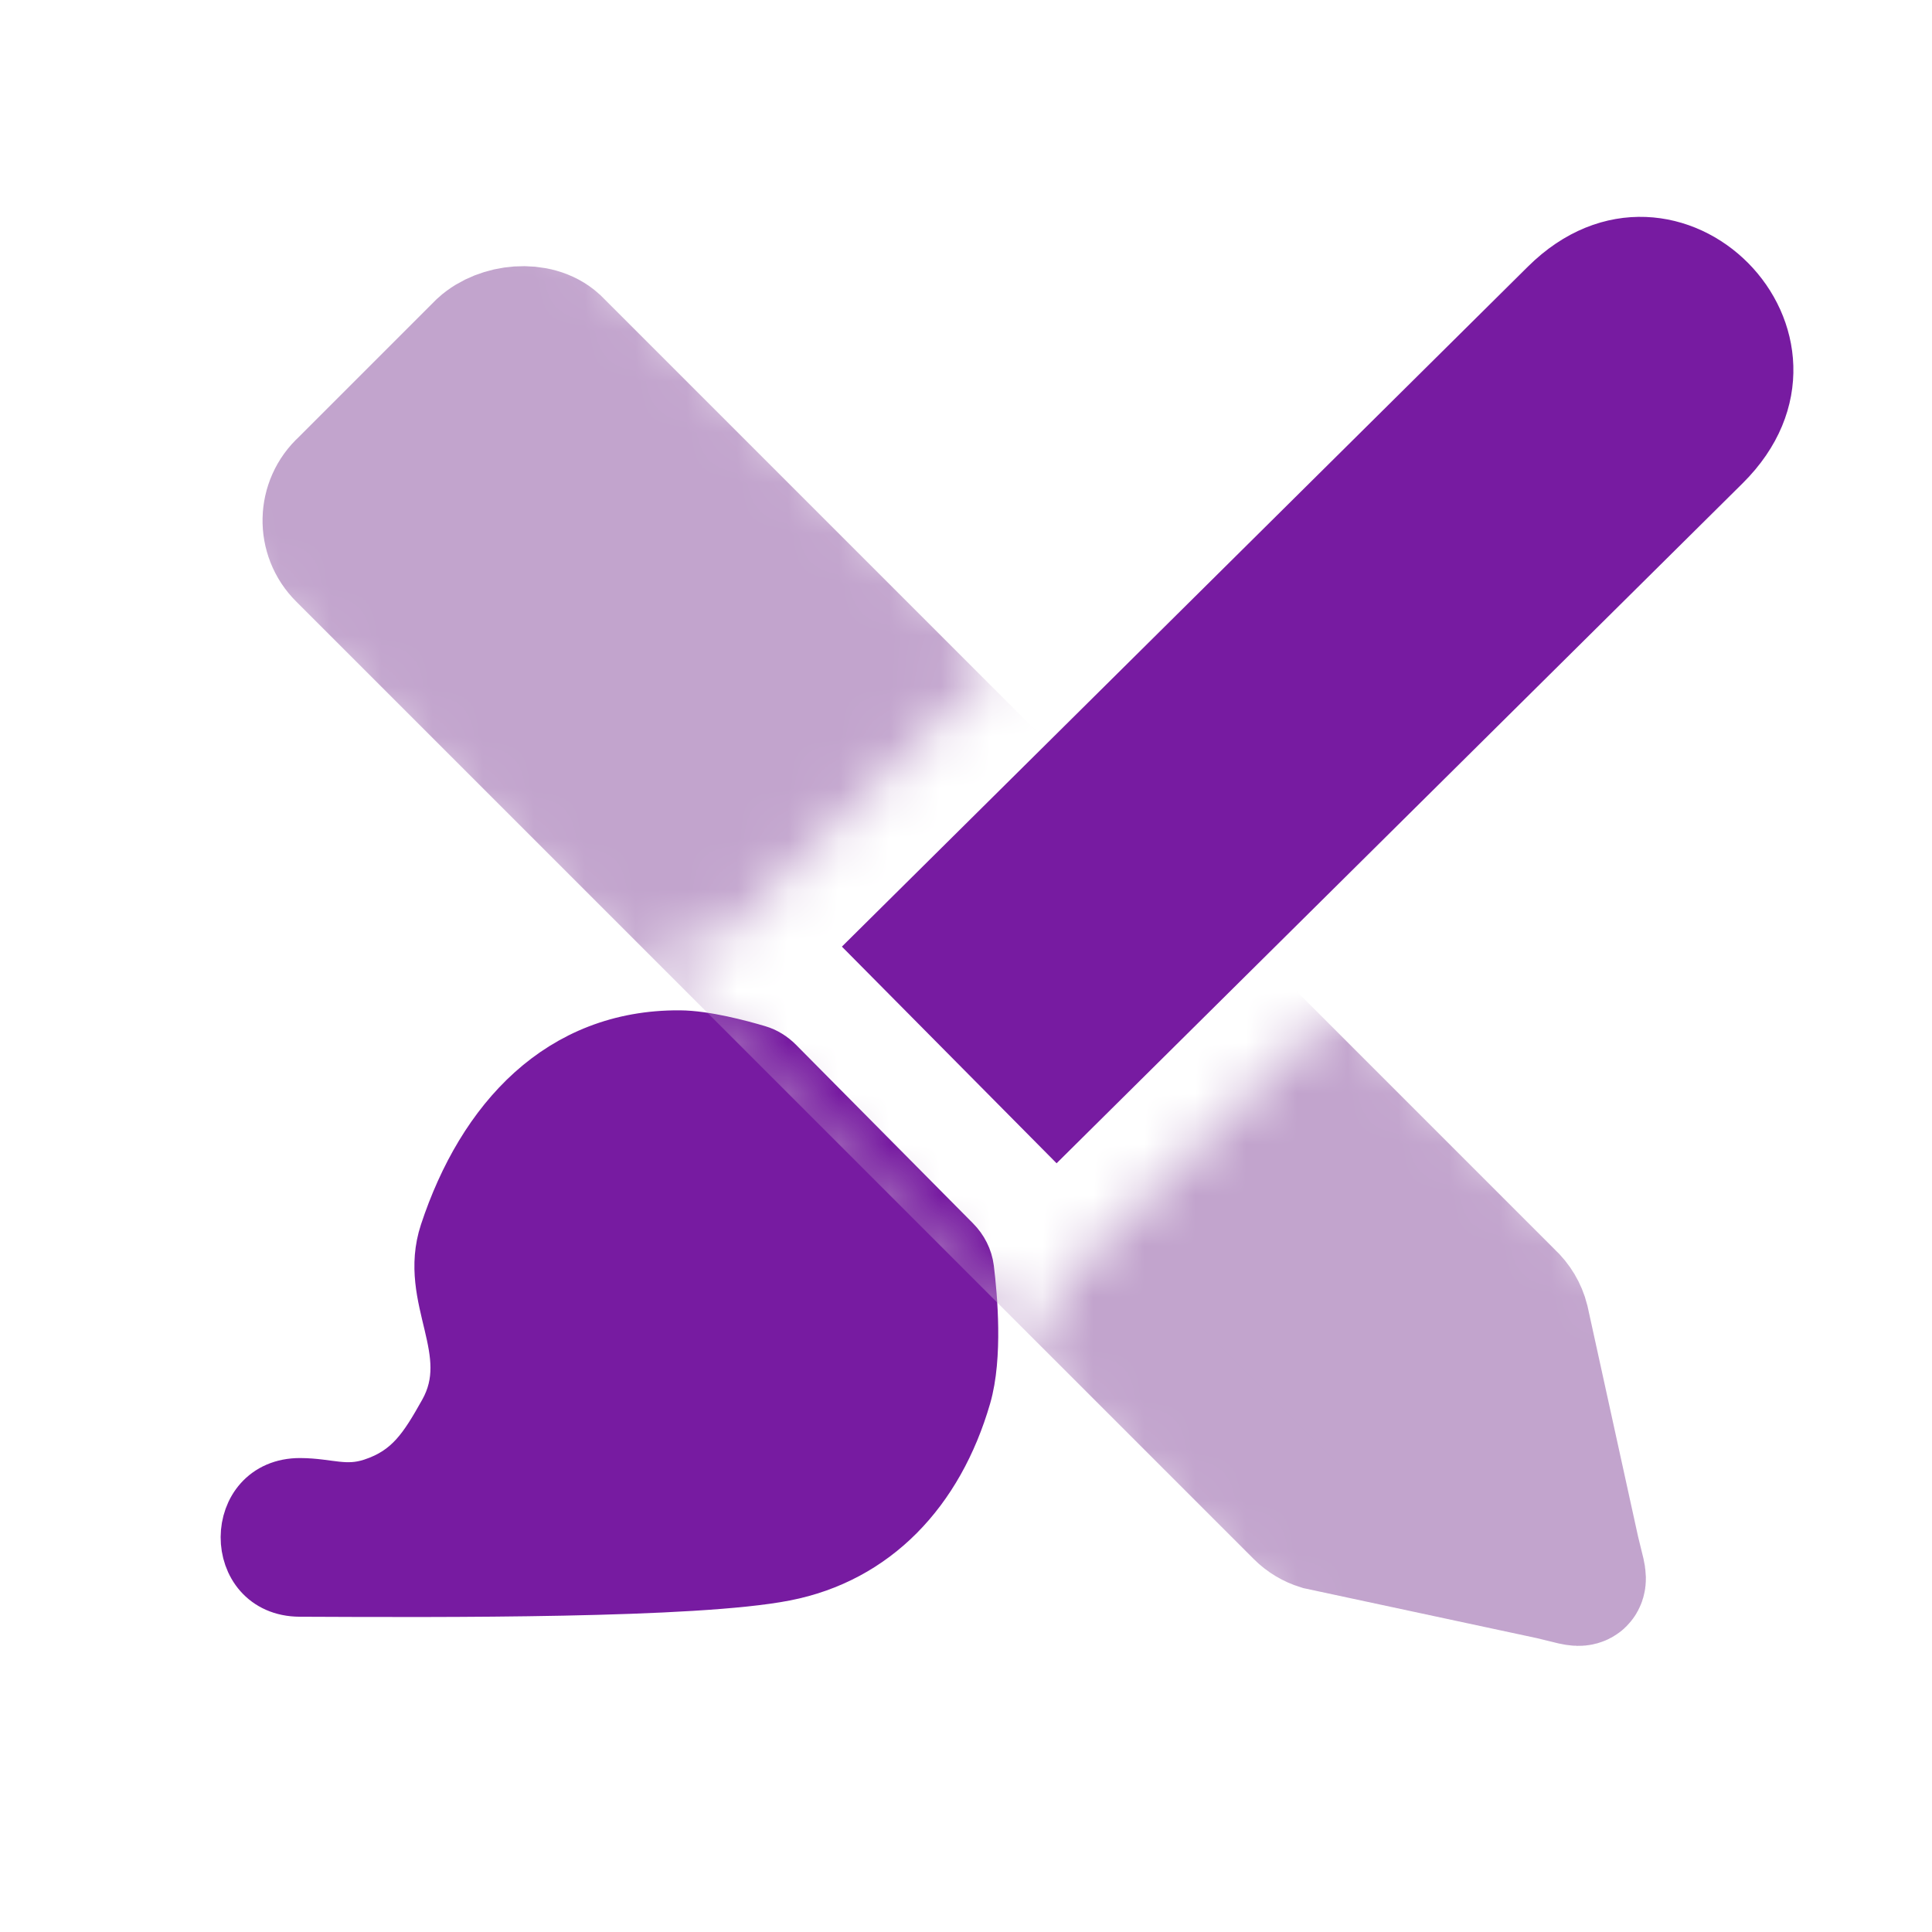 <svg width="38" height="38" viewBox="0 0 38 38" fill="none" xmlns="http://www.w3.org/2000/svg">
<path d="M33.925 9.149L20.785 22.173L17.266 18.622L30.405 5.598C32.89 3.134 36.41 6.685 33.925 9.149Z" fill="#771BA1" stroke="#771BA1"/>
<path d="M18.783 24.414L15.302 20.902C15.192 20.791 15.058 20.707 14.909 20.663C14.558 20.559 13.872 20.375 13.369 20.372C11.018 20.356 9.492 22.008 8.755 24.241C8.323 25.552 9.416 26.572 8.74 27.776C8.357 28.457 8.061 28.941 7.319 29.184C6.795 29.357 6.457 29.18 5.905 29.178C4.491 29.172 4.482 31.293 5.896 31.299L5.896 31.299C8.724 31.312 13.674 31.334 15.443 30.988C17.212 30.642 18.45 29.343 18.994 27.468C19.222 26.683 19.119 25.51 19.051 24.954C19.025 24.748 18.929 24.561 18.783 24.414Z" fill="#771BA1" stroke="#771BA1"/>
<mask id="mask0_6_259" style="mask-type:alpha" maskUnits="userSpaceOnUse" x="2" y="2" width="35" height="35">
<path d="M14.021 18.617L19.678 12.96L8.718 2L2 8.718L29.931 36.648L36.648 29.931L26.395 19.678L20.738 25.334V26.749L12.607 18.617L14.021 18.617Z" fill="#D9D9D9"/>
</mask>
<g mask="url(#mask0_6_259)">
<path d="M6.742 9.498L9.453 6.787C9.835 6.439 10.567 6.363 10.949 6.712L29.711 25.474C29.855 25.607 29.958 25.779 30.006 25.969L31 30.5C31.178 31.27 31.268 31.176 30.5 31L25.949 30.025C25.797 29.978 25.658 29.895 25.545 29.782L6.711 10.949C6.303 10.546 6.317 9.883 6.742 9.498Z" fill="#C2A4CD" stroke="#C2A4CD" stroke-width="2.5"/>
</g>
</svg>
